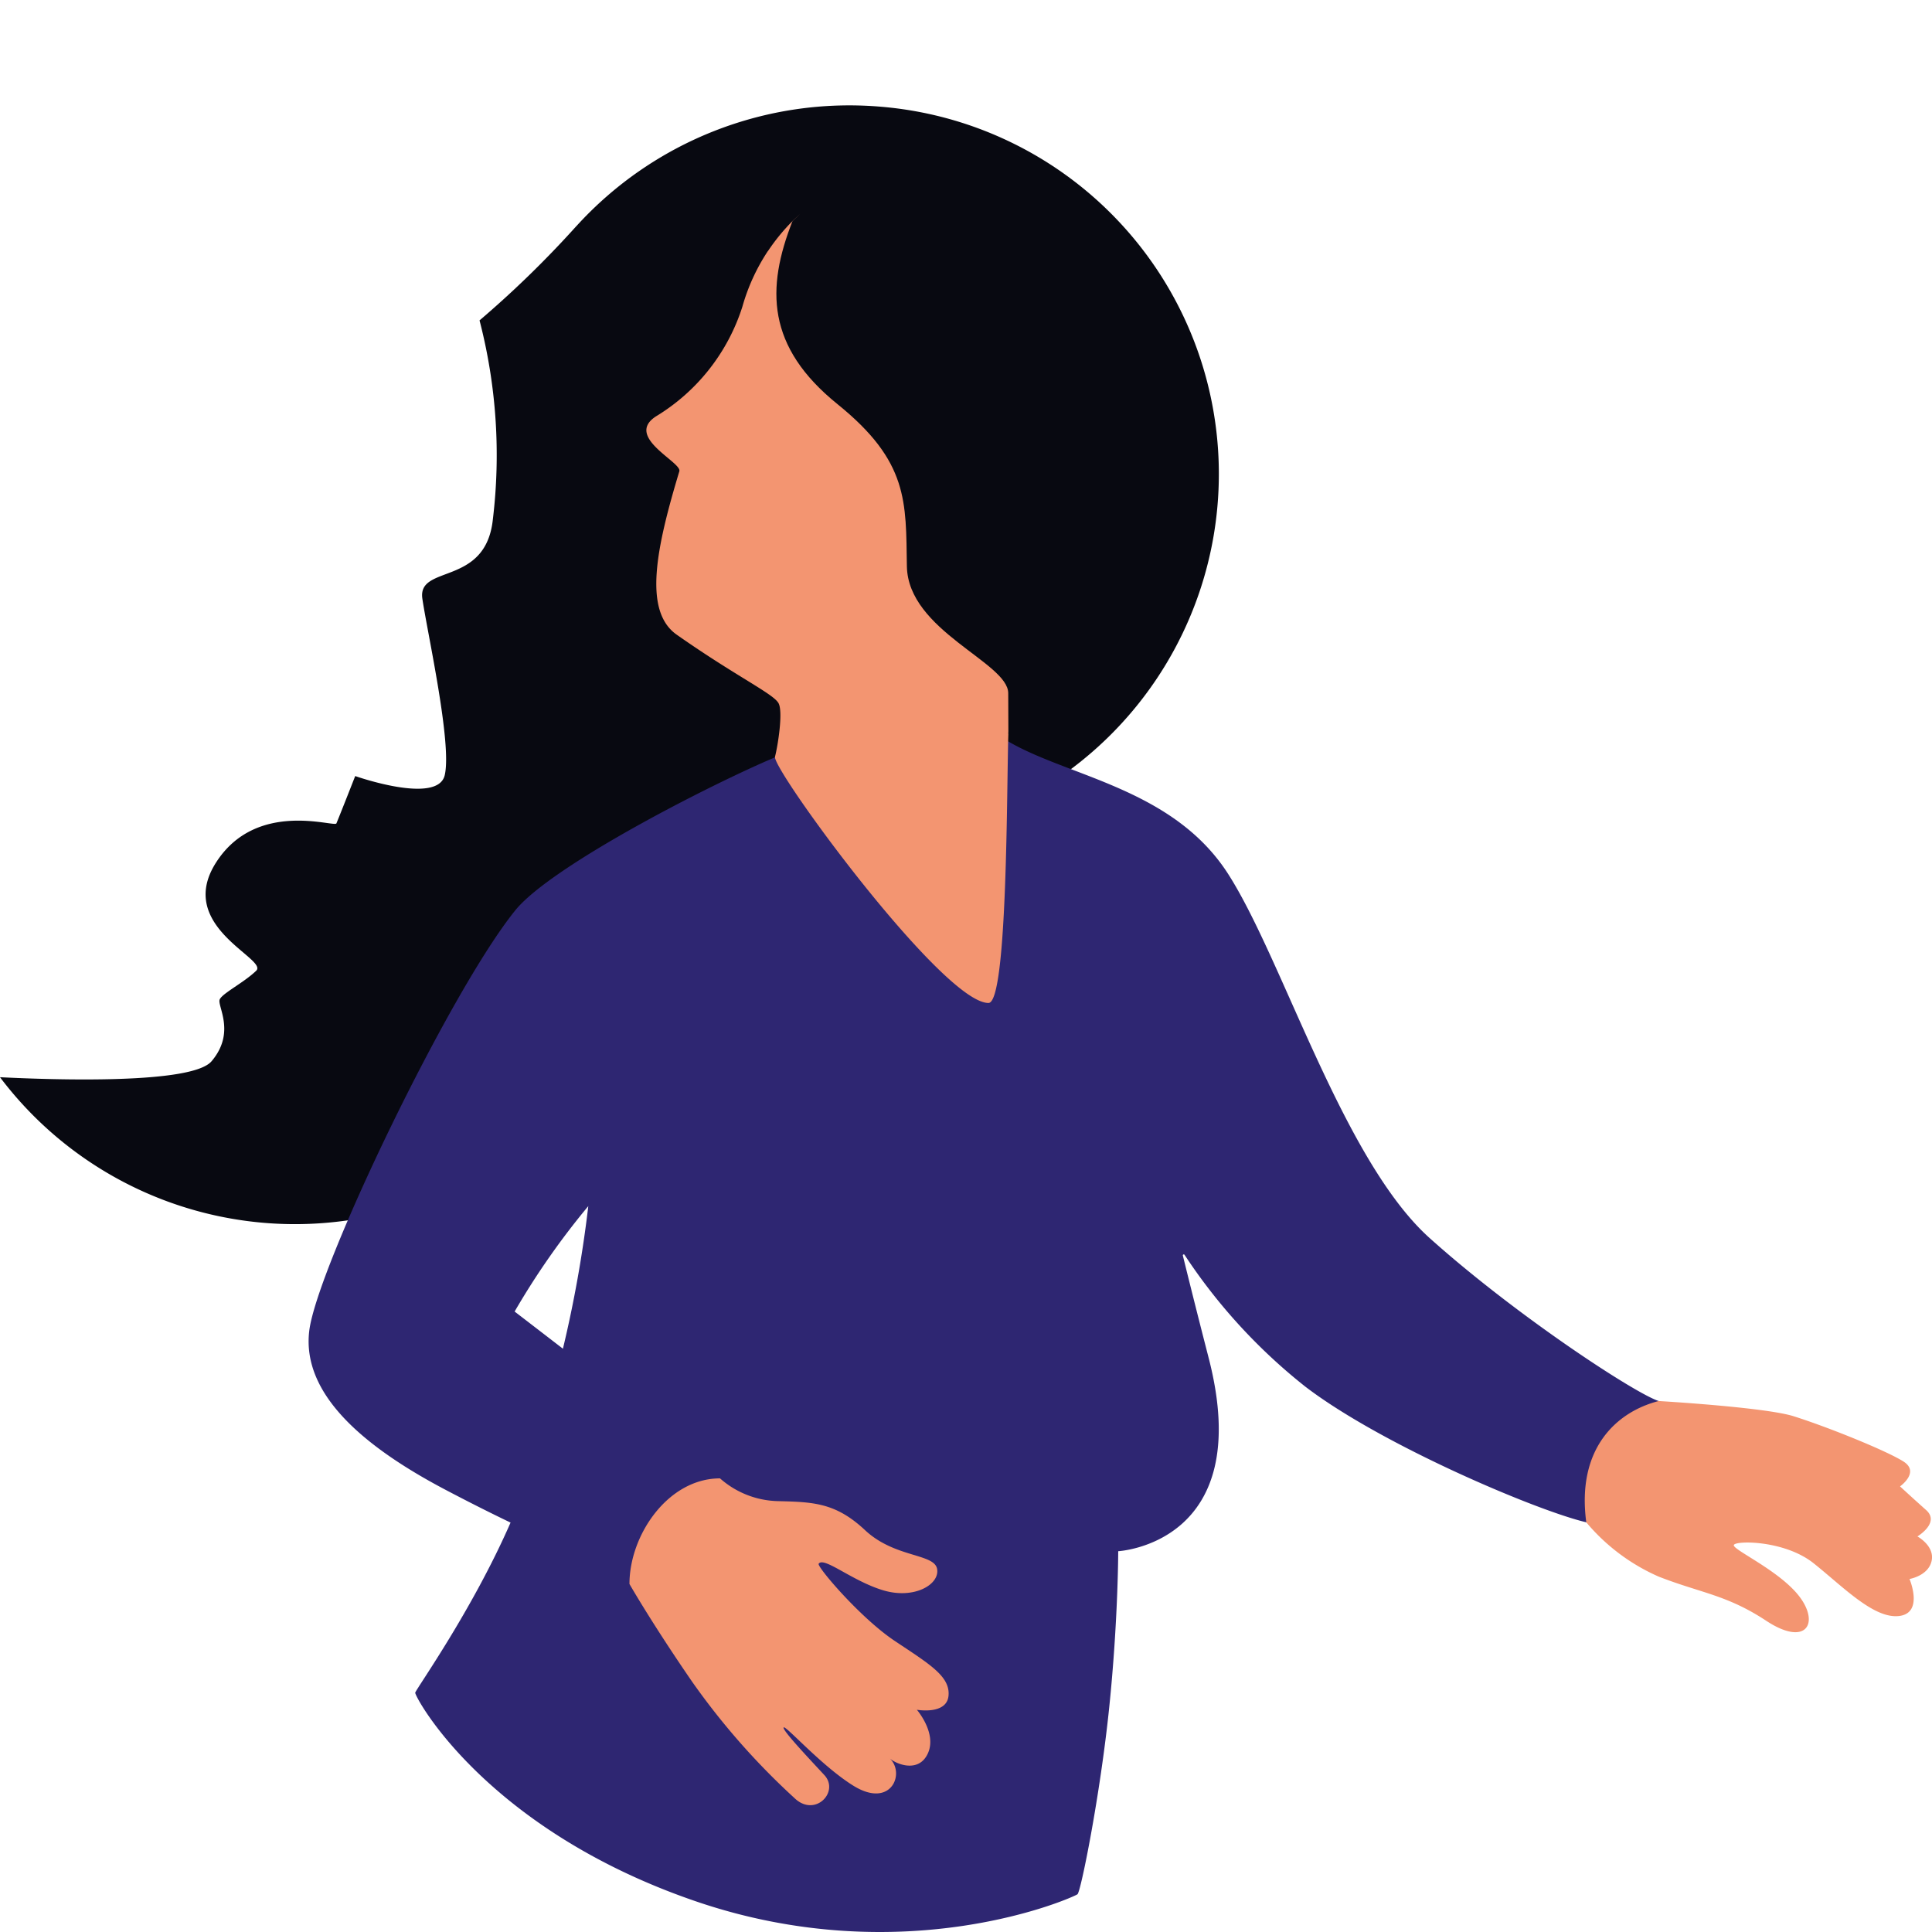 <svg xmlns="http://www.w3.org/2000/svg" xmlns:xlink="http://www.w3.org/1999/xlink" width="220" height="220" viewBox="0 0 220 220">
  <defs>
    <clipPath id="clip-ico-teaser-gewalt">
      <rect width="220" height="220"/>
    </clipPath>
  </defs>
  <g id="ico-teaser-gewalt" clip-path="url(#clip-ico-teaser-gewalt)">
    <g id="Diakonie_FCiccolella_Hilfe_bei_Gewalt" transform="translate(0 12)">
      <path id="Pfad_115" data-name="Pfad 115" d="M100.255.148a42.01,42.01,0,0,0-34.62,13.6l0-.006A116.617,116.617,0,0,1,54.606,24.484a61.1,61.1,0,0,1,1.518,22.645c-.805,7.717-8.614,5.088-8.029,9.048s3.392,16.482,2.547,20.094c-.8,3.413-10.194.1-10.194.1s-1.61,4.108-2.14,5.39c-.2.487-9.14-2.757-13.734,4.5s6,10.924,4.6,12.278-3.8,2.536-4.149,3.255,1.884,3.737-.938,7.055C21.856,111.466,6.4,110.983,0,110.664a42.08,42.08,0,0,0,63.468,4.28L72.32,126.68l39.966-28.872-8.064-14.532A41.962,41.962,0,0,0,100.255.148" transform="translate(0 0)" fill="#080911"/>
      <path id="Pfad_116" data-name="Pfad 116" d="M224.6,220.056c-2.641-.836-16.193-9.684-26.08-18.55S181.79,169.7,175.543,160s-18.2-11.04-25.028-15.063c-5.413-3.188-18.226.181-23.317,1.718.017-.674-.686-.97-3.236.107-7.578,3.2-25.508,12.4-29.565,17.417-7.521,9.294-22.607,40.769-23.465,47.889s6.023,13.1,15.533,18.106c2.862,1.507,5.332,2.738,7.391,3.726C89.454,243.975,83.05,252.914,83,253.272c-.064.45,7.994,15.536,31.889,23.732s43.138-.461,43.525-.783,2.576-11.249,3.606-21.213,1.031-17.85,1.031-17.85,15.762-.835,10.3-22.006c-1.473-5.715-2.55-10.071-2.935-11.642a.107.107,0,0,1,.2-.082,63.894,63.894,0,0,0,13.753,15c8.714,6.661,26.413,14.139,31.982,15.439s10.826-9.891,10.826-9.891.063-3.087-2.577-3.923M102.708,197.862A139.776,139.776,0,0,1,99.819,214.1c-3.173-2.445-5.5-4.232-5.5-4.232a86.988,86.988,0,0,1,8.384-12" transform="translate(-35.718 -72.52)" fill="#2e2672"/>
      <path id="Pfad_117" data-name="Pfad 117" d="M372.3,298.041c-4.754,1.213-9.378,5.355-8.248,13.814a22.565,22.565,0,0,0,8.248,6.182c4.821,1.885,7.743,2.064,12.239,5.026s6.069.359,3.866-2.647-7.687-5.43-7.553-5.968,5.755-.583,9.082,2.064,6.833,6.327,9.711,6.013,1.214-4.218,1.214-4.218,2.148-.355,2.518-2.064-1.619-2.782-1.619-2.782,2.616-1.561.989-3.007-2.967-2.692-2.967-2.692,2.293-1.615.4-2.827-8.561-3.912-12.521-5.162c-3.246-1.025-15.363-1.731-15.363-1.731" transform="translate(-183.42 -150.505)" fill="#f39571"/>
      <path id="Pfad_118" data-name="Pfad 118" d="M154.838,315.837c-5.921.009-10.3,6.449-10.306,12.016,0,.005,0,.006,0,.01.072.126,2.611,4.557,7.173,11.181a81.414,81.414,0,0,0,11.6,13.181c2.337,2.285,5.19-.693,3.414-2.608s-4.866-5.182-4.626-5.421,4.34,4.41,7.936,6.639c4.321,2.678,5.958-1.461,4.11-3.142.664.638,3.3,1.786,4.367-.527s-1.248-4.981-1.248-4.981,3.412.613,3.607-1.609-2.215-3.613-6.15-6.247-8.851-8.444-8.639-8.766c.573-.871,3.778,1.943,7.333,3.015s6.487-.673,6.152-2.44-4.824-1.239-8.206-4.407-5.956-3.2-9.982-3.305a10.3,10.3,0,0,1-6.522-2.582.02.02,0,0,0-.017-.005" transform="translate(-72.854 -159.492)" fill="#f39571"/>
      <path id="Pfad_119" data-name="Pfad 119" d="M149.569,46.231a22.612,22.612,0,0,0,9.774-12.448,22.568,22.568,0,0,1,2.911-6.348h.012a22.323,22.323,0,0,1,2.783-3.4c9.366-9.4,31.359,10.4,31.359,10.4s4.719,26.193-2.4,36.046c-1.406,1.947-1.943,4.948-2.306,7.455-.1,1.113-1.975,1.788-2.07,4.493-.2,5.669-.069,30.638-2.265,30.639-5.207,0-24.666-26.628-24.309-28.038s.926-5.148.4-6.1c-.6-1.09-4.835-3.052-11.6-7.805-3.854-2.708-2.294-9.985.306-18.6.317-1.051-6.374-3.935-2.591-6.3" transform="translate(-74.807 -10.858)" fill="#f39571"/>
      <path id="Pfad_120" data-name="Pfad 120" d="M218.541,22.581C206.736,9.348,189.462,10.108,180.1,19.5c-3.008,7.656-2.98,14.309,5.123,20.853s7.781,11.1,7.9,18.453,11.524,10.948,11.541,14.454.017,4.635.017,4.635l10.2-2.1L212.818,64.7c7.717-10.446,19.116-27.1,5.723-42.114" transform="translate(-89.855 -6.33)" fill="#080911"/>
    </g>
  </g>
</svg>
